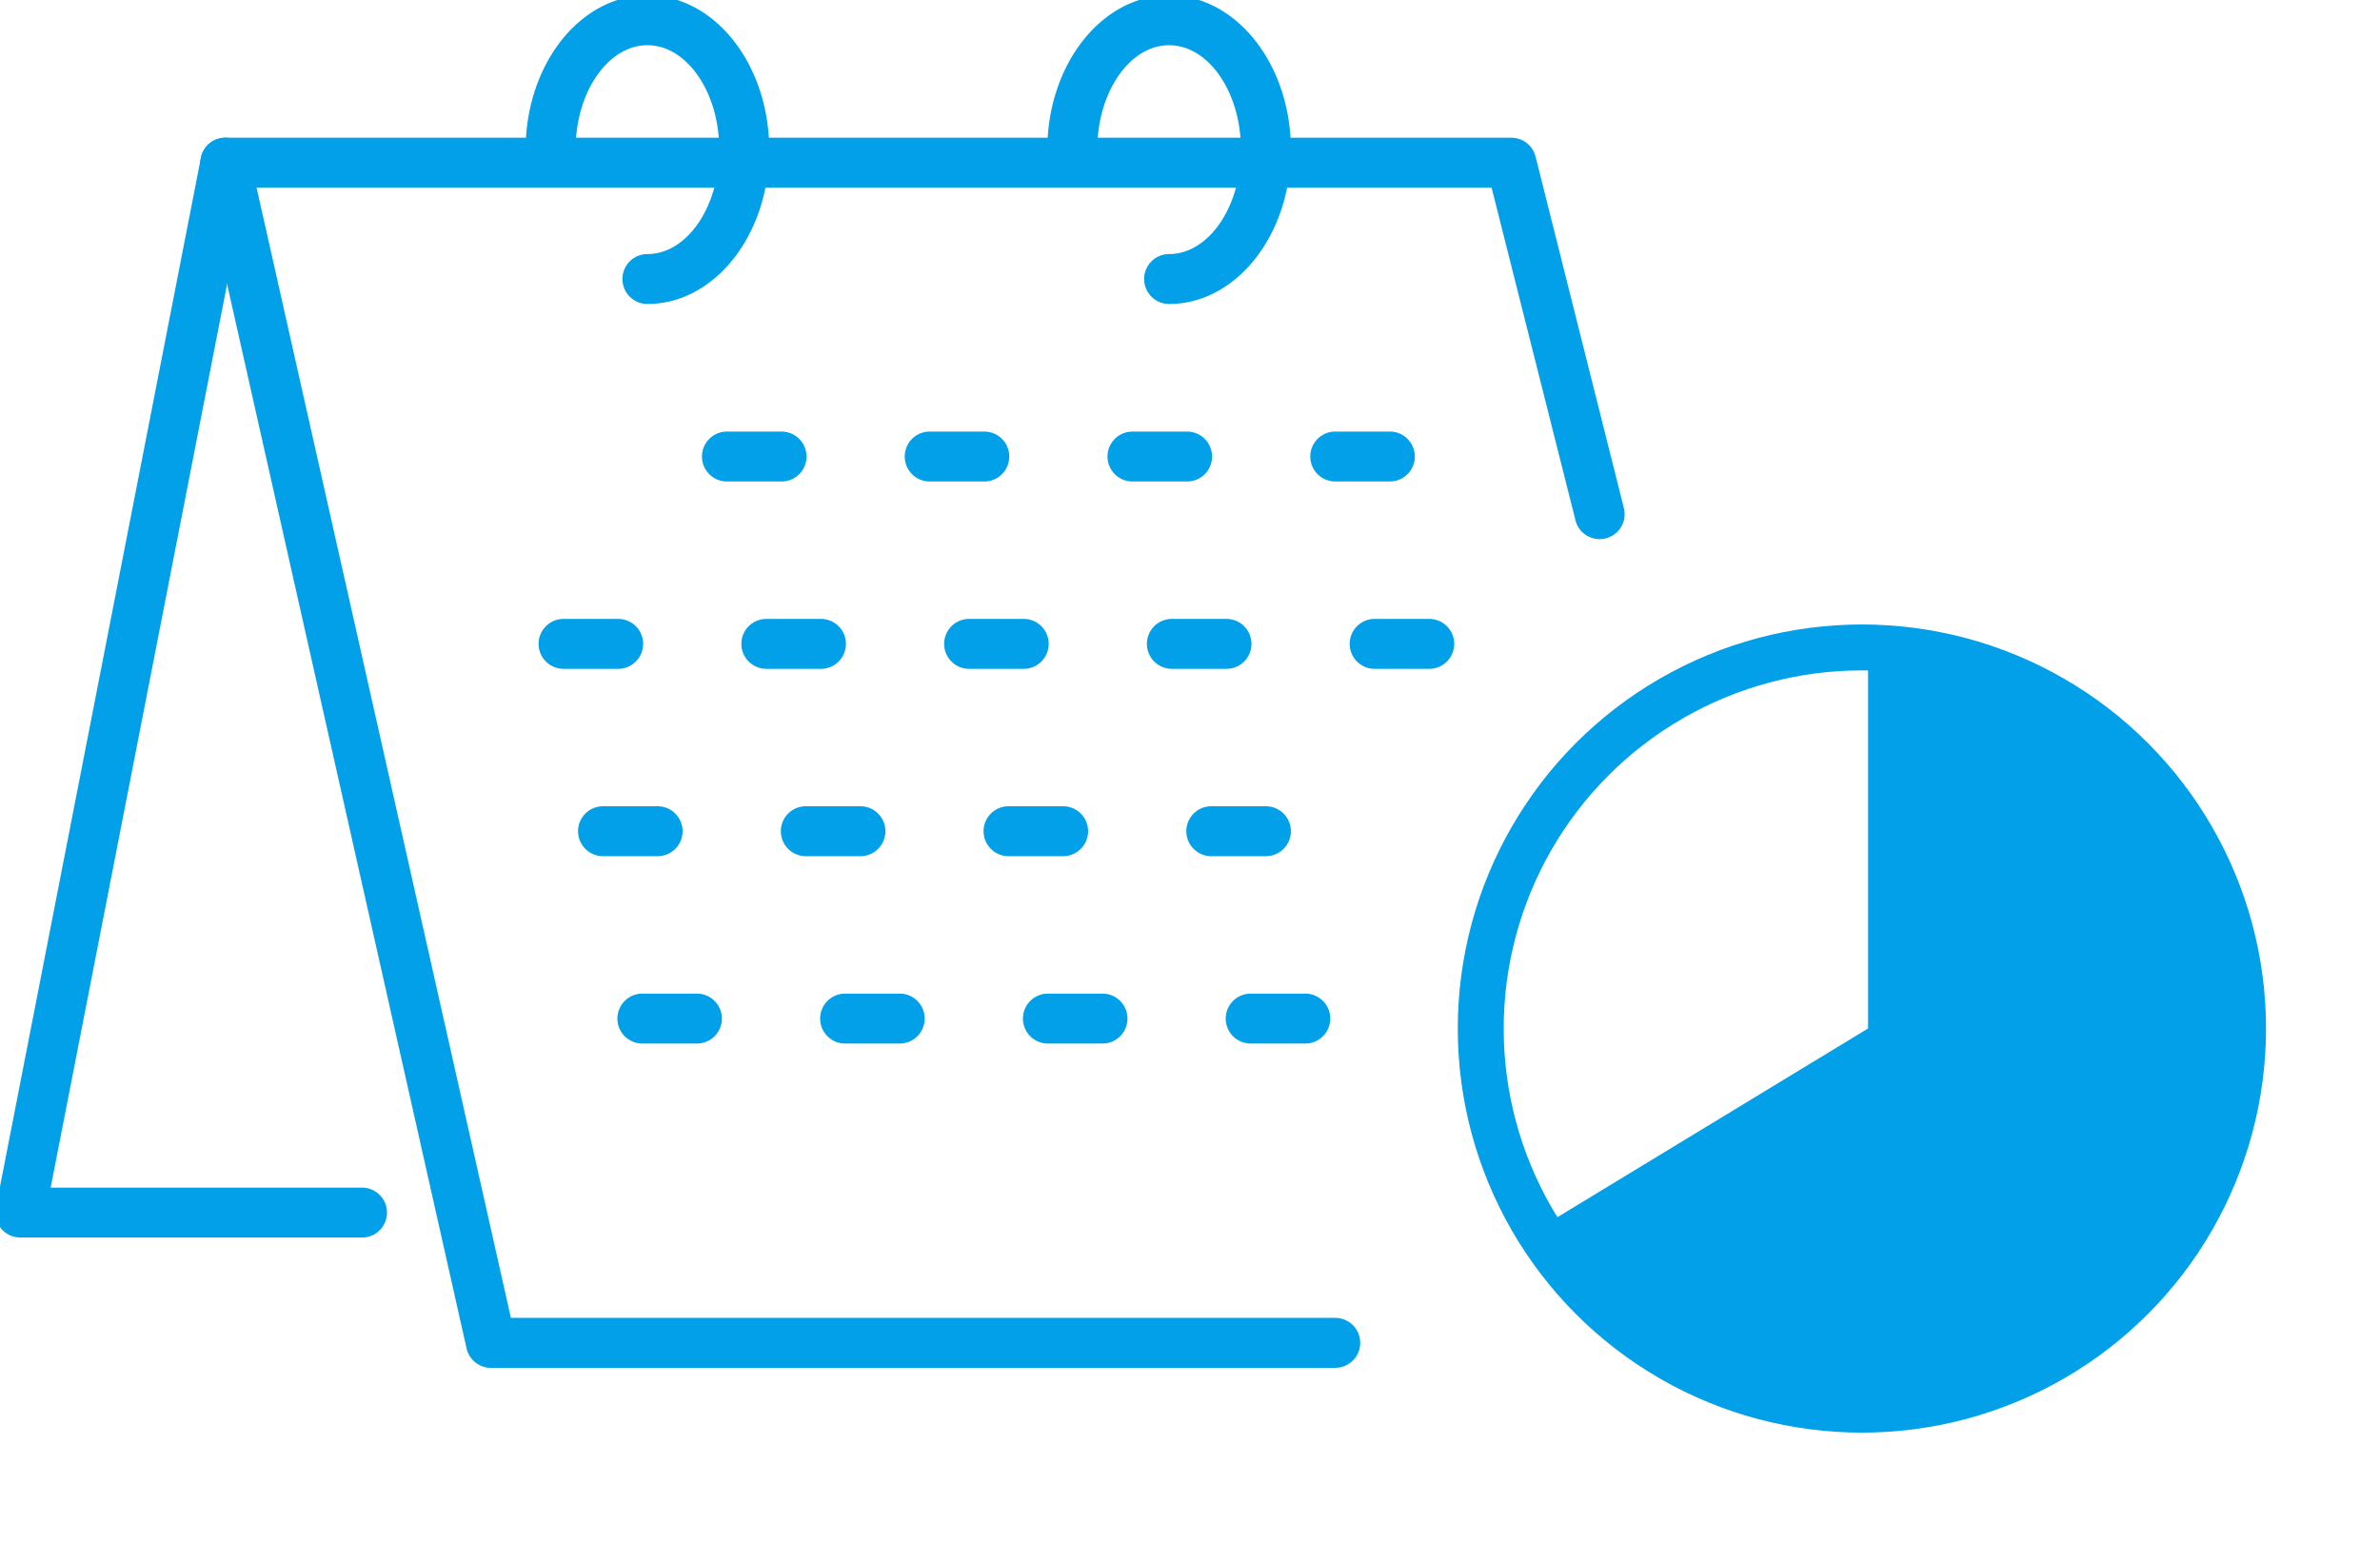 <svg id="グループ_9082" data-name="グループ 9082" xmlns="http://www.w3.org/2000/svg" xmlns:xlink="http://www.w3.org/1999/xlink" width="129.565" height="85.116" viewBox="0 0 129.565 85.116">
  <defs>
    <clipPath id="clip-path">
      <rect id="長方形_5315" data-name="長方形 5315" width="129.565" height="85.116" fill="#8ec1c8"/>
    </clipPath>
  </defs>
  <g id="グループ_9058" data-name="グループ 9058" clip-path="url(#clip-path)">
    <path id="パス_505" data-name="パス 505" d="M160.184,98.592h-2.973a1.109,1.109,0,0,1,0-2.218h2.973a1.109,1.109,0,0,1,0,2.218" transform="translate(-117.637 -72.627)" fill="#01a0e9" stroke="#01a0e9" stroke-width="0.5"/>
    <path id="パス_506" data-name="パス 506" d="M204.983,98.592H202.01a1.109,1.109,0,0,1,0-2.218h2.973a1.109,1.109,0,0,1,0,2.218" transform="translate(-151.398 -72.627)" fill="#01a0e9" stroke="#01a0e9" stroke-width="0.5"/>
    <path id="パス_507" data-name="パス 507" d="M249.781,98.592h-2.973a1.109,1.109,0,0,1,0-2.218h2.973a1.109,1.109,0,0,1,0,2.218" transform="translate(-185.157 -72.627)" fill="#01a0e9" stroke="#01a0e9" stroke-width="0.5"/>
    <path id="パス_508" data-name="パス 508" d="M294.58,98.592h-2.973a1.109,1.109,0,0,1,0-2.218h2.973a1.109,1.109,0,0,1,0,2.218" transform="translate(-218.917 -72.627)" fill="#01a0e9" stroke="#01a0e9" stroke-width="0.5"/>
    <path id="パス_509" data-name="パス 509" d="M124.091,139.988h-2.973a1.109,1.109,0,1,1,0-2.218h2.973a1.109,1.109,0,1,1,0,2.218" transform="translate(-90.438 -103.823)" fill="#01a0e9" stroke="#01a0e9" stroke-width="0.5"/>
    <path id="パス_510" data-name="パス 510" d="M168.89,139.988h-2.973a1.109,1.109,0,1,1,0-2.218h2.973a1.109,1.109,0,1,1,0,2.218" transform="translate(-124.198 -103.823)" fill="#01a0e9" stroke="#01a0e9" stroke-width="0.5"/>
    <path id="パス_511" data-name="パス 511" d="M213.689,139.988h-2.973a1.109,1.109,0,0,1,0-2.218h2.973a1.109,1.109,0,1,1,0,2.218" transform="translate(-157.958 -103.823)" fill="#01a0e9" stroke="#01a0e9" stroke-width="0.5"/>
    <path id="パス_512" data-name="パス 512" d="M258.487,139.988h-2.973a1.109,1.109,0,1,1,0-2.218h2.973a1.109,1.109,0,0,1,0,2.218" transform="translate(-191.718 -103.823)" fill="#01a0e9" stroke="#01a0e9" stroke-width="0.5"/>
    <path id="パス_513" data-name="パス 513" d="M303.286,139.988h-2.973a1.109,1.109,0,0,1,0-2.218h2.973a1.109,1.109,0,0,1,0,2.218" transform="translate(-225.478 -103.823)" fill="#01a0e9" stroke="#01a0e9" stroke-width="0.5"/>
    <path id="パス_514" data-name="パス 514" d="M132.8,181.383h-2.973a1.109,1.109,0,0,1,0-2.218H132.8a1.109,1.109,0,0,1,0,2.218" transform="translate(-96.999 -135.018)" fill="#01a0e9" stroke="#01a0e9" stroke-width="0.5"/>
    <path id="パス_515" data-name="パス 515" d="M177.6,181.383h-2.973a1.109,1.109,0,1,1,0-2.218H177.6a1.109,1.109,0,1,1,0,2.218" transform="translate(-130.759 -135.018)" fill="#01a0e9" stroke="#01a0e9" stroke-width="0.5"/>
    <path id="パス_516" data-name="パス 516" d="M222.395,181.383h-2.973a1.109,1.109,0,1,1,0-2.218h2.973a1.109,1.109,0,1,1,0,2.218" transform="translate(-164.519 -135.018)" fill="#01a0e9" stroke="#01a0e9" stroke-width="0.5"/>
    <path id="パス_517" data-name="パス 517" d="M267.194,181.383h-2.973a1.109,1.109,0,1,1,0-2.218h2.973a1.109,1.109,0,0,1,0,2.218" transform="translate(-198.279 -135.018)" fill="#01a0e9" stroke="#01a0e9" stroke-width="0.5"/>
    <path id="パス_519" data-name="パス 519" d="M141.5,222.779H138.53a1.109,1.109,0,0,1,0-2.218H141.5a1.109,1.109,0,0,1,0,2.218" transform="translate(-103.56 -166.213)" fill="#01a0e9" stroke="#01a0e9" stroke-width="0.5"/>
    <path id="パス_520" data-name="パス 520" d="M186.3,222.779h-2.973a1.109,1.109,0,0,1,0-2.218H186.3a1.109,1.109,0,0,1,0,2.218" transform="translate(-137.32 -166.213)" fill="#01a0e9" stroke="#01a0e9" stroke-width="0.5"/>
    <path id="パス_521" data-name="パス 521" d="M231.1,222.779h-2.973a1.109,1.109,0,0,1,0-2.218H231.1a1.109,1.109,0,0,1,0,2.218" transform="translate(-171.08 -166.213)" fill="#01a0e9" stroke="#01a0e9" stroke-width="0.5"/>
    <path id="パス_522" data-name="パス 522" d="M275.9,222.779h-2.973a1.109,1.109,0,0,1,0-2.218H275.9a1.109,1.109,0,0,1,0,2.218" transform="translate(-204.84 -166.213)" fill="#01a0e9" stroke="#01a0e9" stroke-width="0.5"/>
    <path id="パス_523" data-name="パス 523" d="M106.822,97.921H60.859a1.109,1.109,0,0,1-1.082-.866L45.32,32.8A1.109,1.109,0,0,1,46.4,31.445H116.41a1.109,1.109,0,0,1,1.082.866l4.8,19.107a1.109,1.109,0,1,1-2.163.487l-4.6-18.241H47.788L61.747,95.7h45.076a1.109,1.109,0,1,1,0,2.218" transform="translate(-34.133 -23.697)" fill="#01a0e9" stroke="#01a0e9" stroke-width="0.5"/>
    <path id="パス_524" data-name="パス 524" d="M19.709,90.824H1.108A1.109,1.109,0,0,1,.02,89.5L11.181,32.341a1.109,1.109,0,1,1,2.177.425L2.454,88.607H19.709a1.109,1.109,0,1,1,0,2.218" transform="translate(0 -23.696)" fill="#01a0e9" stroke="#01a0e9" stroke-width="0.5"/>
    <path id="パス_525" data-name="パス 525" d="M123.527,16.3a1.109,1.109,0,1,1,0-2.218c2.294,0,4.161-2.662,4.161-5.935s-1.867-5.935-4.161-5.935-4.161,2.662-4.161,5.935a1.109,1.109,0,1,1-2.218,0c0-4.5,2.862-8.152,6.379-8.152s6.379,3.657,6.379,8.152-2.862,8.153-6.379,8.153" transform="translate(-88.282)" fill="#01a0e9" stroke="#01a0e9" stroke-width="0.5"/>
    <path id="パス_526" data-name="パス 526" d="M238.782,16.3a1.109,1.109,0,1,1,0-2.218c2.294,0,4.161-2.662,4.161-5.935s-1.867-5.935-4.161-5.935-4.161,2.662-4.161,5.935a1.109,1.109,0,0,1-2.218,0c0-4.5,2.862-8.152,6.379-8.152s6.379,3.657,6.379,8.152S242.3,16.3,238.782,16.3" transform="translate(-175.137)" fill="#01a0e9" stroke="#01a0e9" stroke-width="0.5"/>
    <g id="グループ_9116" data-name="グループ 9116">
      <path id="パス_598" data-name="パス 598" d="M445.6,927.617v20.437l-17.976,10.921s7.448,10.408,17.976,9.83,20.68-10.151,20.783-20.751S458.592,927.617,445.6,927.617Z" transform="translate(-343.903 -892.059)" fill="#01a0e9"/>
      <g id="楕円形_1280" data-name="楕円形 1280" transform="translate(79.36 34)" fill="none" stroke="#01a0e9" stroke-width="2.5">
        <circle cx="22" cy="22" r="22" stroke="none"/>
        <circle cx="22" cy="22" r="20.75" fill="none"/>
      </g>
    </g>
  </g>
</svg>
